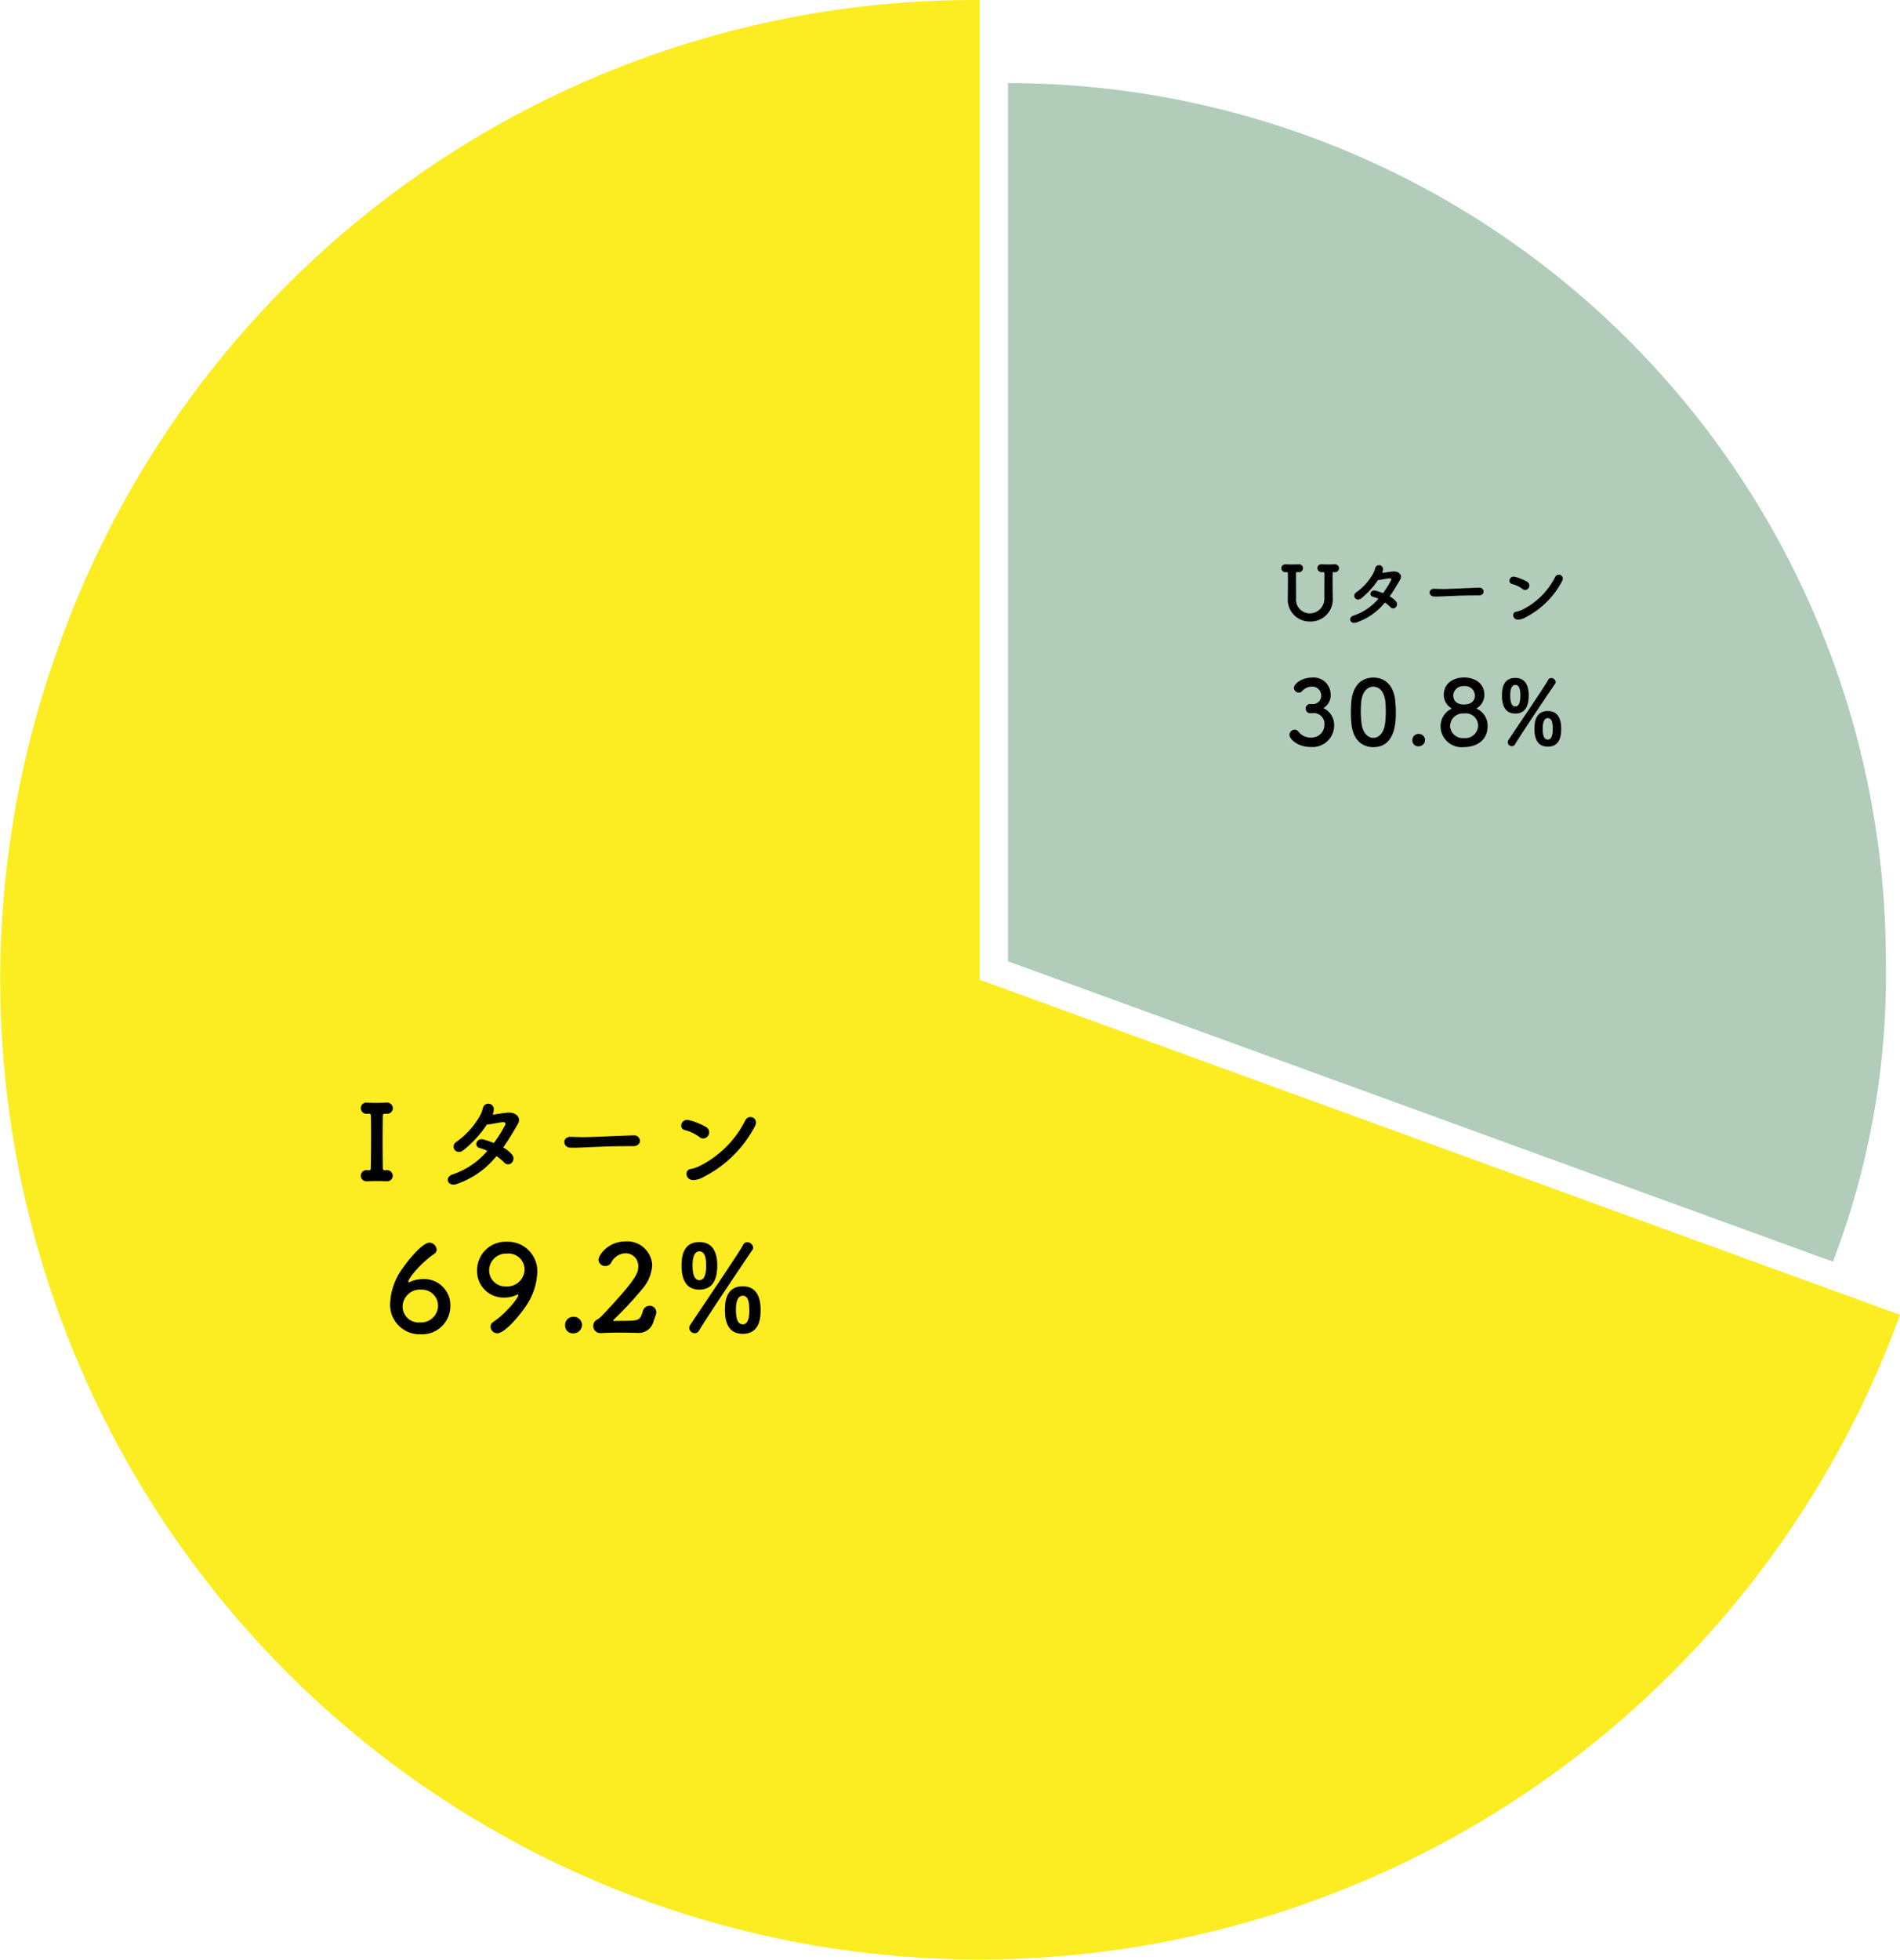 <svg xmlns="http://www.w3.org/2000/svg" width="253.992" height="261.888" viewBox="0 0 253.992 261.888">
  <g id="グループ_1288" data-name="グループ 1288" transform="translate(4819.441 -714.299)">
    <path id="パス_4441" data-name="パス 4441" d="M-4688.479,845.225-4565.449,890a130.926,130.926,0,0,1-167.81,78.251,130.926,130.926,0,0,1-78.251-167.81A129.977,129.977,0,0,1-4688.479,714.3Z" fill="#fbed21"/>
    <path id="パス_4442" data-name="パス 4442" d="M-4684.694,842.76V725.405A117.355,117.355,0,0,1-4567.339,842.76a107.006,107.006,0,0,1-7.077,40.138Z" fill="#b1ccb9"/>
    <g id="グループ_1281" data-name="グループ 1281">
      <g id="グループ_1278" data-name="グループ 1278">
        <g id="グループ_1277" data-name="グループ 1277">
          <path id="パス_4443" data-name="パス 4443" d="M-4770.2,870.684h.056c.2,0,.267-.071.267-.294.027-1.373.042-2.816.042-4.231,0-.925,0-1.848-.028-2.718,0-.2-.056-.322-.266-.322h-.029l-.21.015a.757.757,0,0,1-.84-.742.728.728,0,0,1,.77-.744h.07c.294.015.715.029,1.135.029.518,0,1.065-.014,1.443-.029h.028a.758.758,0,0,1,.84.744.757.757,0,0,1-.812.742h-.252c-.224,0-.281.111-.281.307-.014,1.065-.027,2.2-.027,3.363s.013,2.367.027,3.571c0,.141.042.309.224.309.071,0,.183-.014.239-.014h.028a.767.767,0,0,1,.84.756.746.746,0,0,1-.812.728h-.056c-.364-.013-.785-.028-1.2-.028-.518,0-1.009.015-1.359.028h-.056a.732.732,0,0,1-.784-.742.732.732,0,0,1,.784-.742h.056Z"/>
          <path id="パス_4444" data-name="パス 4444" d="M-4758.384,872.519c-1.205.419-1.709-.925-.518-1.29a10.5,10.5,0,0,0,4.608-3.137,6.518,6.518,0,0,0-1.051-.392c-.784-.21-.42-1.4.574-1.121a11.818,11.818,0,0,1,1.345.463,17.862,17.862,0,0,0,1.513-2.409.244.244,0,0,0-.224-.379c-.6.015-1.555.294-2.227.322a14.713,14.713,0,0,1-3.194,3.474c-.952.659-1.793-.6-.826-1.2a10.643,10.643,0,0,0,3.011-3.292,4.281,4.281,0,0,0,.491-1.205.738.738,0,0,1,1.443.308,1.919,1.919,0,0,1-.141.6c.686-.1,1.415-.239,2.087-.281.981-.055,1.793.63,1.275,1.527-.658,1.135-1.288,2.185-1.961,3.124a4.375,4.375,0,0,1,1.191.967.806.806,0,0,1-.056,1.092.68.68,0,0,1-1.009-.056,5.9,5.9,0,0,0-1.022-.84A11.661,11.661,0,0,1-4758.384,872.519Z"/>
          <path id="パス_4445" data-name="パス 4445" d="M-4734.8,867.462h-.728c-2.676,0-4.72.126-5.827.168-.728.028-1.107.042-1.387.042-.168,0-.294-.014-.448-.014a.775.775,0,0,1-.813-.757c0-.349.28-.686.841-.686h.084c.518.028,1.135.042,1.695.042,1.148,0,4.146-.168,6.612-.237h.027a.767.767,0,0,1,.855.713c0,.365-.295.729-.9.729Z"/>
          <path id="パス_4446" data-name="パス 4446" d="M-4725.917,866.257a5.764,5.764,0,0,0-1.989-.952c-.841-.182-.49-1.583.574-1.317a8.616,8.616,0,0,1,2.311.939.8.8,0,0,1,.238,1.135A.755.755,0,0,1-4725.917,866.257Zm.6,5.281a3.007,3.007,0,0,1-1.345.448c-1.162.1-1.33-1.373-.434-1.47a4.887,4.887,0,0,0,1.079-.351A13.7,13.7,0,0,0-4719.8,864c.463-.883,1.877-.294,1.261.826A15.8,15.8,0,0,1-4725.315,871.538Z"/>
        </g>
      </g>
      <g id="グループ_1280" data-name="グループ 1280">
        <g id="グループ_1279" data-name="グループ 1279">
          <path id="パス_4447" data-name="パス 4447" d="M-4763.238,892.6a3.942,3.942,0,0,1-4.05-4.114,8.456,8.456,0,0,1,1.1-3.825c.656-1.2,3.1-4.307,4.146-4.307a1.007,1.007,0,0,1,.976.929.7.7,0,0,1-.352.593c-1.537,1.008-3.441,3.184-3.441,3.7,0,.048.016.08.08.08a.658.658,0,0,0,.1-.032,4.144,4.144,0,0,1,1.761-.4,3.5,3.5,0,0,1,3.681,3.569A3.78,3.78,0,0,1-4763.238,892.6Zm.064-5.97a2.313,2.313,0,0,0-2.449,2.257,2.139,2.139,0,0,0,2.321,2.129,2.267,2.267,0,0,0,2.417-2.209A2.158,2.158,0,0,0-4763.174,886.634Z"/>
          <path id="パス_4448" data-name="パス 4448" d="M-4753.863,891.6a.8.8,0,0,1,.416-.689c1.457-.961,3.3-3.09,3.3-3.569,0-.048-.017-.065-.048-.065a.426.426,0,0,0-.113.033,3.828,3.828,0,0,1-1.68.383,3.531,3.531,0,0,1-3.681-3.6,3.821,3.821,0,0,1,4.017-3.858,3.928,3.928,0,0,1,4.034,4.1,8.468,8.468,0,0,1-1.1,3.826c-.688,1.265-3.121,4.306-4.241,4.306A.91.91,0,0,1-4753.863,891.6Zm2.225-9.781a2.267,2.267,0,0,0-2.417,2.209,2.158,2.158,0,0,0,2.289,2.177,2.313,2.313,0,0,0,2.449-2.257A2.139,2.139,0,0,0-4751.638,881.815Z"/>
          <path id="パス_4449" data-name="パス 4449" d="M-4742.775,892.476a1.035,1.035,0,0,1-1.121-1.121,1.086,1.086,0,0,1,1.121-1.088,1.1,1.1,0,0,1,1.136,1.072A1.15,1.15,0,0,1-4742.775,892.476Z"/>
          <path id="パス_4450" data-name="パス 4450" d="M-4732.069,890.843a2.05,2.05,0,0,1-2.225,1.569h-.16c-.656-.016-1.36-.032-2.065-.032-.912,0-1.808.016-2.544.063h-.064a.962.962,0,0,1-1.009-.944.967.967,0,0,1,.56-.88,3.316,3.316,0,0,0,.608-.5c4.754-5.026,4.85-5.763,4.85-6.611a1.678,1.678,0,0,0-1.713-1.729,2.222,2.222,0,0,0-1.9,1.233.876.876,0,0,1-.785.464.874.874,0,0,1-.912-.816c0-.673,1.3-2.465,3.586-2.465a3.332,3.332,0,0,1,3.585,3.137,5.264,5.264,0,0,1-1.217,3.09,51.876,51.876,0,0,1-3.937,4.241.139.139,0,0,0-.048.1c0,.032.032.064.128.064.56-.032,1.825,0,2.577-.064.912-.08,1.008-.512,1.249-1.248a.924.924,0,0,1,.9-.721.877.877,0,0,1,.9.864.956.956,0,0,1-.064.337Z"/>
          <path id="パス_4451" data-name="パス 4451" d="M-4728.328,883.448c0-.881.032-3.169,2.385-3.169,1.937,0,2.385,1.649,2.385,3.1,0,1.553-.4,3.25-2.385,3.25C-4727.944,886.634-4728.328,884.921-4728.328,883.448Zm1.761,9.012a.75.75,0,0,1-.737-.7.785.785,0,0,1,.128-.4c1.1-1.68,6.467-9.555,7.091-10.724a.581.581,0,0,1,.544-.336.8.8,0,0,1,.785.7.562.562,0,0,1-.112.336c-.689.993-5.715,8.436-7.139,10.789A.639.639,0,0,1-4726.567,892.46Zm1.52-8.98c0-.736-.032-1.953-.9-1.953-.752,0-.912.993-.912,1.841,0,.7.063,2,.912,2C-4725.191,885.369-4725.047,884.328-4725.047,883.48Zm2.513,5.89c0-.848.032-3.184,2.385-3.184,1.937,0,2.385,1.648,2.385,3.121,0,.832,0,3.233-2.385,3.233C-4722.149,892.54-4722.534,890.843-4722.534,889.37Zm3.265.065c0-1.121-.144-1.985-.88-1.985-.752,0-.912.992-.912,1.824,0,.865.1,2,.912,2C-4719.413,891.275-4719.269,890.267-4719.269,889.435Z"/>
        </g>
      </g>
    </g>
    <g id="グループ_1285" data-name="グループ 1285">
      <g id="グループ_1284" data-name="グループ 1284">
        <g id="グループ_1283" data-name="グループ 1283">
          <g id="グループ_1282" data-name="グループ 1282">
            <path id="パス_4452" data-name="パス 4452" d="M-4642.73,790.759a.561.561,0,0,1-.6-.55.508.508,0,0,1,.55-.5h.05c.209.01.469.02.739.02.33,0,.67-.01.939-.02h.021a.532.532,0,0,1,.59.529.531.531,0,0,1-.571.521h-.04c-.039,0-.069-.011-.1-.011-.09,0-.14.03-.14.17-.01.45-.01.859-.01,1.25,0,.64.01,1.249.02,1.969a2.969,2.969,0,0,1-3.019,3.217,2.931,2.931,0,0,1-2.988-3.127v-.05c.01-.74.02-1.5.02-2.249,0-.34,0-.68-.01-1.01,0-.1-.02-.17-.13-.17h-.02l-.12.011a.529.529,0,0,1-.6-.53.517.517,0,0,1,.549-.52h.05c.21.01.47.02.75.02.329,0,.669-.01.94-.02h.019a.523.523,0,0,1,.58.529.521.521,0,0,1-.559.521h-.04l-.141-.011h-.039c-.131,0-.15.05-.15.19v.48c0,.77.009,1.529.009,2.309v.519a1.842,1.842,0,0,0,1.839,2.02,1.957,1.957,0,0,0,1.94-2.1c0-.869.009-1.719.009-2.568v-.64c0-.16-.009-.2-.179-.2Z"/>
            <path id="パス_4453" data-name="パス 4453" d="M-4638.1,797.475c-.859.3-1.219-.66-.37-.92a7.469,7.469,0,0,0,3.288-2.239,4.715,4.715,0,0,0-.749-.28c-.559-.149-.3-1,.41-.8a8.569,8.569,0,0,1,.959.329,12.731,12.731,0,0,0,1.08-1.718.174.174,0,0,0-.16-.27c-.429.01-1.109.21-1.589.23a10.5,10.5,0,0,1-2.279,2.478c-.679.47-1.279-.43-.59-.859a7.579,7.579,0,0,0,2.149-2.349,3.053,3.053,0,0,0,.35-.859.527.527,0,0,1,1.03.219,1.318,1.318,0,0,1-.1.43c.49-.07,1.01-.17,1.489-.2.7-.04,1.28.45.911,1.09-.47.809-.92,1.559-1.4,2.228a3.148,3.148,0,0,1,.85.69.578.578,0,0,1-.04.78.485.485,0,0,1-.72-.04,4.26,4.26,0,0,0-.73-.6A8.308,8.308,0,0,1-4638.1,797.475Z"/>
            <path id="パス_4454" data-name="パス 4454" d="M-4621.762,793.866h-.519c-1.909,0-3.368.091-4.158.12-.52.021-.79.031-.99.031-.12,0-.21-.01-.32-.01a.554.554,0,0,1-.579-.54c0-.25.2-.489.6-.489h.06c.37.019.81.029,1.21.029.819,0,2.958-.12,4.717-.17h.02a.548.548,0,0,1,.61.51c0,.259-.21.519-.64.519Z"/>
            <path id="パス_4455" data-name="パス 4455" d="M-4615.909,793.007a4.141,4.141,0,0,0-1.42-.68c-.6-.13-.35-1.129.41-.939a6.164,6.164,0,0,1,1.649.67.574.574,0,0,1,.17.809A.539.539,0,0,1-4615.909,793.007Zm.43,3.768a2.158,2.158,0,0,1-.96.32c-.83.07-.95-.98-.31-1.049a3.5,3.5,0,0,0,.77-.25,9.788,9.788,0,0,0,4.437-4.4c.33-.629,1.34-.21.9.589A11.281,11.281,0,0,1-4615.479,796.775Z"/>
          </g>
        </g>
      </g>
    </g>
    <g id="グループ_1287" data-name="グループ 1287">
      <g id="グループ_1286" data-name="グループ 1286">
        <path id="パス_4456" data-name="パス 4456" d="M-4643.932,808.38a1.085,1.085,0,0,0,1.1-1.223v-.036a1.182,1.182,0,0,0-1.272-1.067,1.735,1.735,0,0,0-1.295.623.528.528,0,0,1-.408.18.678.678,0,0,1-.659-.648c0-.491,1-1.367,2.422-1.367a2.272,2.272,0,0,1,2.483,2.3,1.938,1.938,0,0,1-.983,1.775,2.494,2.494,0,0,1,1.451,2.314,2.89,2.89,0,0,1-3.106,2.891c-1.824,0-2.867-1.092-2.867-1.619a.731.731,0,0,1,.7-.708.646.646,0,0,1,.468.228,2.008,2.008,0,0,0,1.762.828,1.681,1.681,0,0,0,1.74-1.643,1.433,1.433,0,0,0-1.6-1.607h-.109c-.072,0-.131.011-.179.011a.634.634,0,0,1-.624-.623.613.613,0,0,1,.611-.612Z"/>
        <path id="パス_4457" data-name="パス 4457" d="M-4638.781,811.03c-.048-.515-.073-1.018-.073-1.522,0-.468.025-.936.06-1.428.168-2.087,1.308-3.238,2.939-3.238,1.607,0,2.735,1.092,2.926,3.1.048.527.084,1.055.084,1.571,0,1.163-.036,4.629-3.01,4.629C-4637.45,814.137-4638.59,813.046-4638.781,811.03Zm4.485.049a12.885,12.885,0,0,0,.108-1.7c0-.444-.024-.888-.06-1.3-.12-1.259-.743-2.015-1.607-2.015s-1.5.768-1.62,2.063c-.035.408-.059.828-.059,1.235a13.832,13.832,0,0,0,.1,1.584c.144,1.223.792,1.954,1.583,1.954C-4635.1,812.9-4634.464,812.218-4634.3,811.079Z"/>
        <path id="パス_4458" data-name="パス 4458" d="M-4629.794,814.029a.776.776,0,0,1-.84-.84.814.814,0,0,1,.84-.815.827.827,0,0,1,.852.8A.862.862,0,0,1-4629.794,814.029Z"/>
        <path id="パス_4459" data-name="パス 4459" d="M-4620.581,811.343c0,2.039-1.667,2.794-3.178,2.794a2.82,2.82,0,0,1-3.106-2.794,2.6,2.6,0,0,1,1.511-2.364,2.091,2.091,0,0,1-1.08-1.834c0-1.571,1.331-2.315,2.71-2.315s2.711.744,2.711,2.315a2.092,2.092,0,0,1-1.079,1.834A2.47,2.47,0,0,1-4620.581,811.343Zm-3.143-1.7a1.711,1.711,0,0,0-1.871,1.7,1.7,1.7,0,0,0,1.871,1.583,1.7,1.7,0,0,0,1.871-1.583A1.64,1.64,0,0,0-4623.724,809.64Zm0-3.659a1.335,1.335,0,0,0-1.451,1.211c0,.876.649,1.248,1.416,1.248,1.427,0,1.487-.96,1.487-1.248A1.312,1.312,0,0,0-4623.724,805.981Z"/>
        <path id="パス_4460" data-name="パス 4460" d="M-4618.658,807.265c0-.66.024-2.375,1.787-2.375,1.451,0,1.787,1.235,1.787,2.327,0,1.163-.3,2.434-1.787,2.434S-4618.658,808.368-4618.658,807.265Zm1.319,6.753a.564.564,0,0,1-.552-.529.6.6,0,0,1,.1-.3c.828-1.258,4.846-7.16,5.314-8.035a.435.435,0,0,1,.408-.252.6.6,0,0,1,.587.528.422.422,0,0,1-.084.252c-.516.743-4.282,6.32-5.349,8.084A.48.48,0,0,1-4617.339,814.018Zm1.14-6.729c0-.552-.025-1.464-.672-1.464-.564,0-.684.744-.684,1.38,0,.527.048,1.5.684,1.5C-4616.308,808.7-4616.2,807.925-4616.2,807.289Zm1.883,4.413c0-.636.024-2.387,1.787-2.387,1.451,0,1.787,1.236,1.787,2.339,0,.624,0,2.423-1.787,2.423C-4614.028,814.077-4614.316,812.806-4614.316,811.7Zm2.446.048c0-.839-.108-1.487-.659-1.487s-.684.744-.684,1.368c0,.647.072,1.5.684,1.5C-4611.978,813.13-4611.87,812.374-4611.87,811.75Z"/>
      </g>
    </g>
  </g>
</svg>
